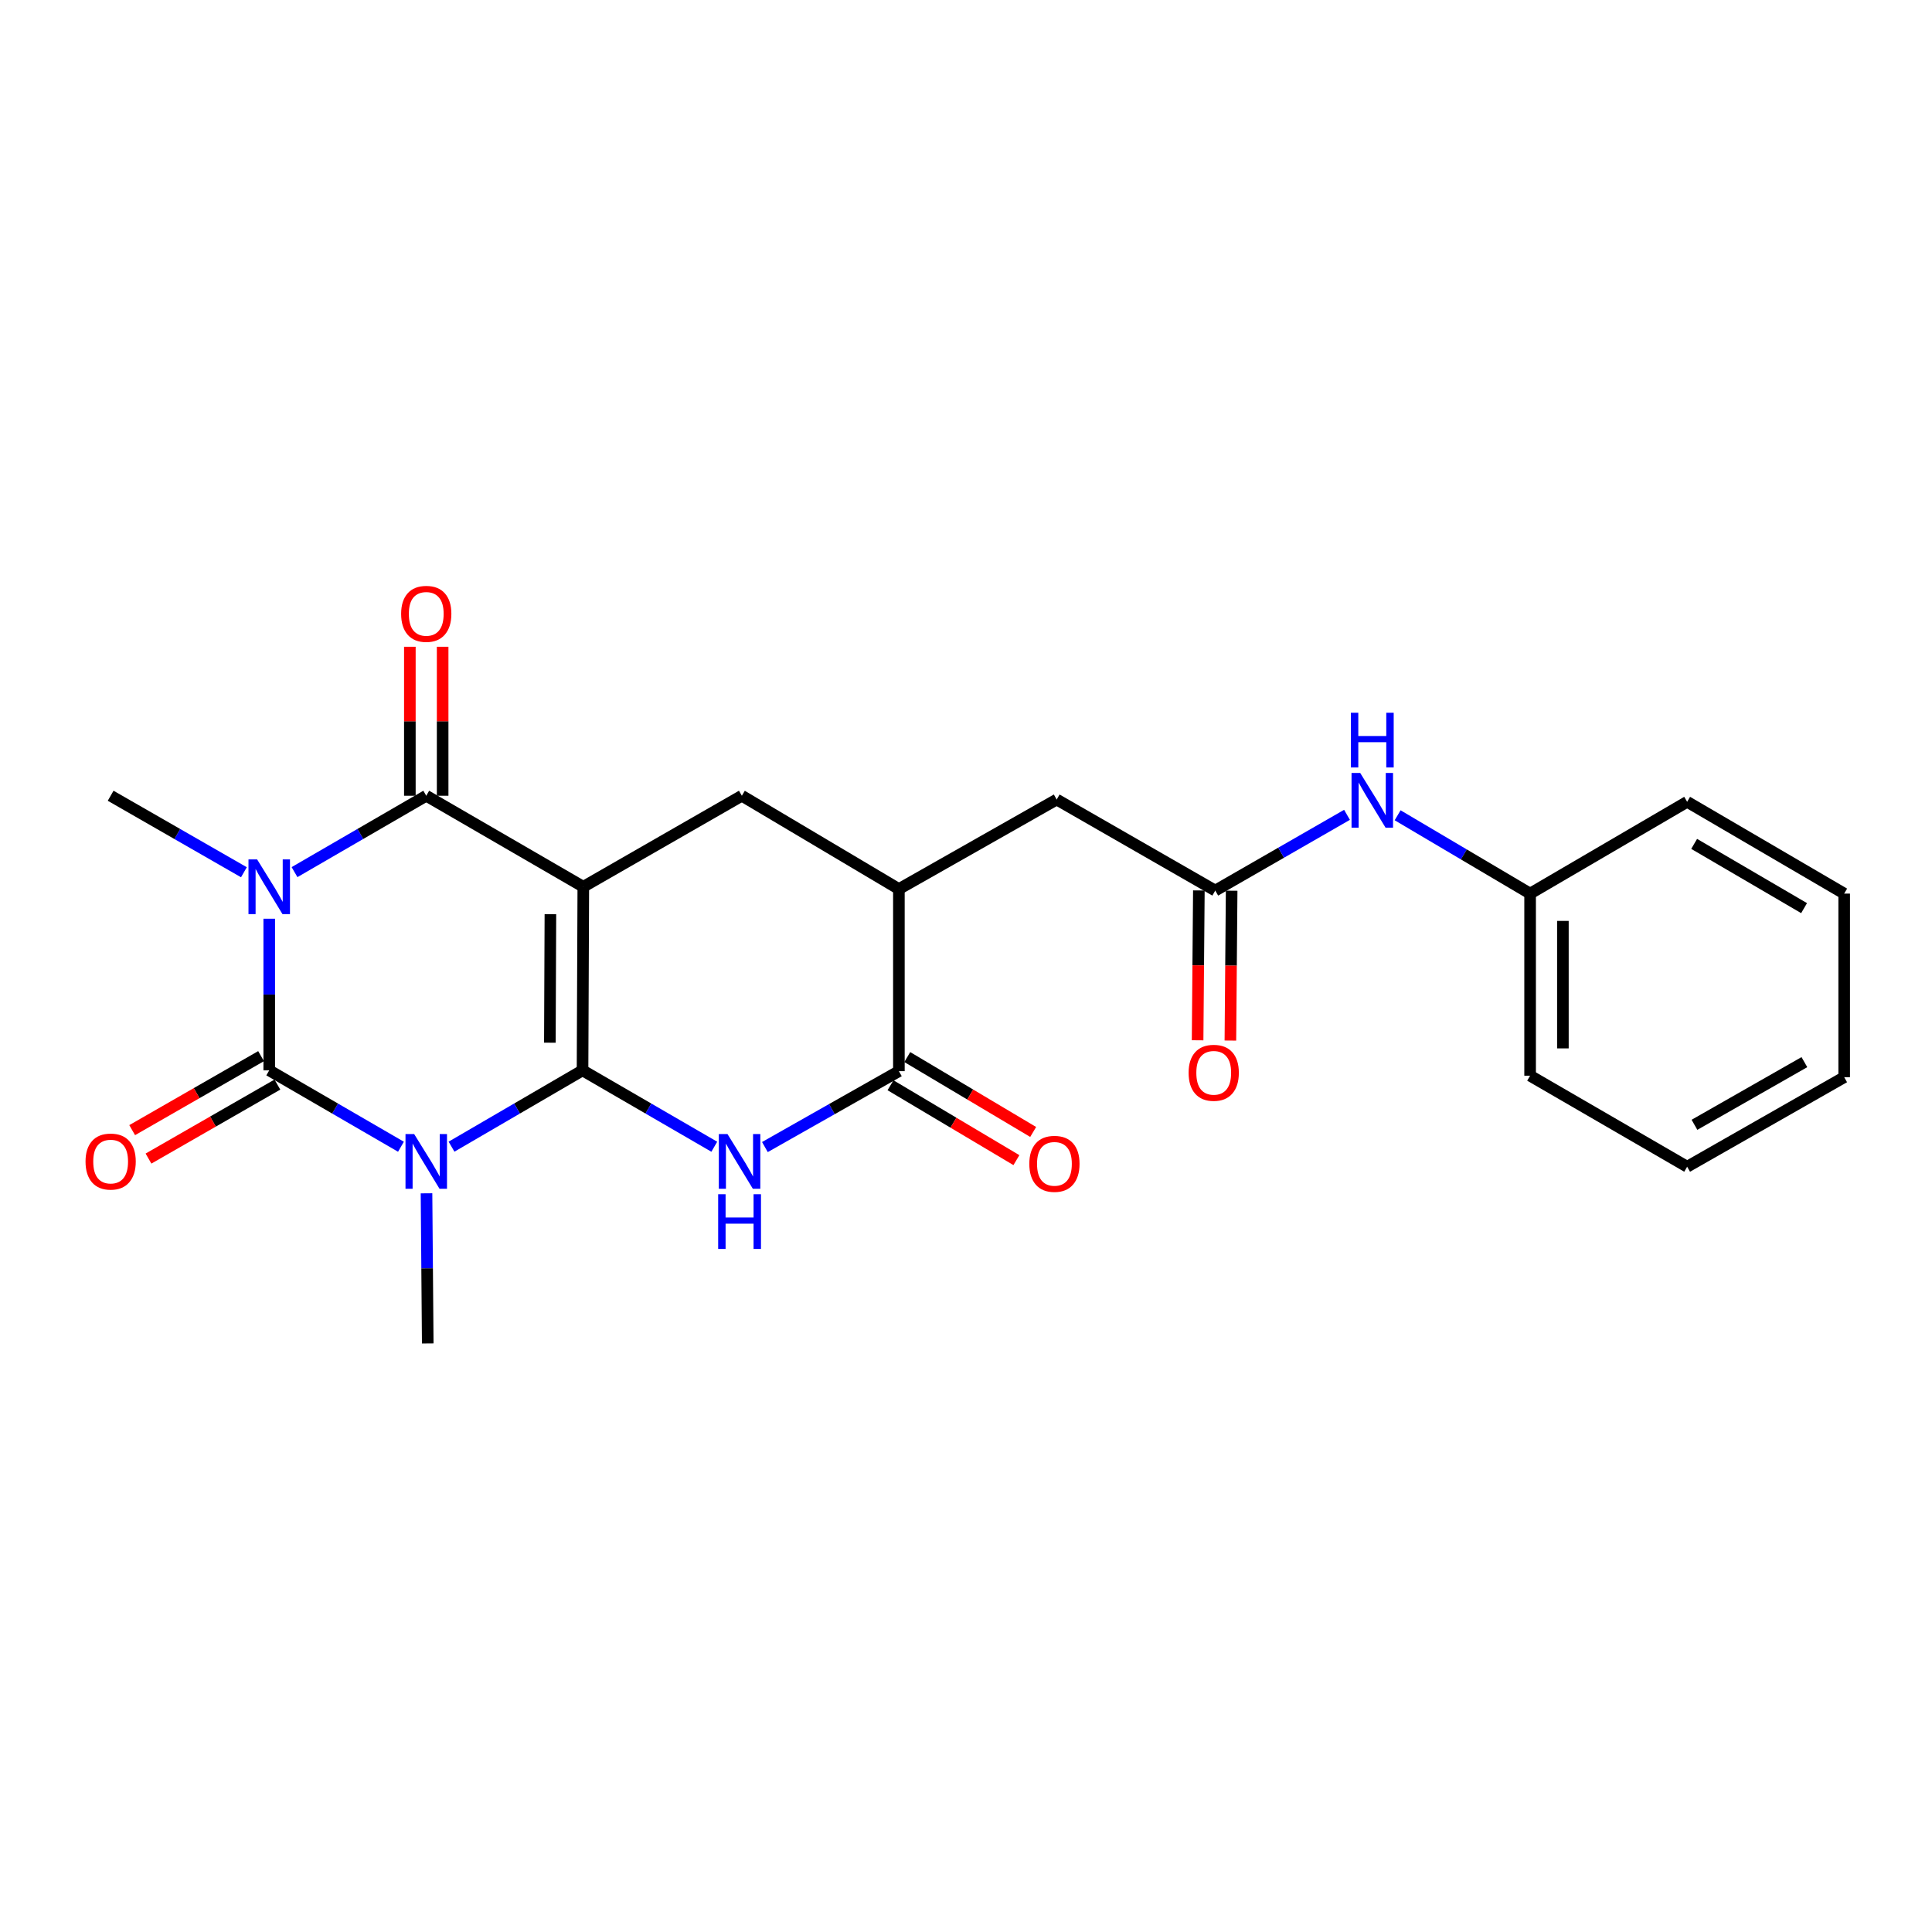 <?xml version='1.0' encoding='iso-8859-1'?>
<svg version='1.1' baseProfile='full'
              xmlns='http://www.w3.org/2000/svg'
                      xmlns:rdkit='http://www.rdkit.org/xml'
                      xmlns:xlink='http://www.w3.org/1999/xlink'
                  xml:space='preserve'
width='1000px' height='1000px' viewBox='0 0 1000 1000'>
<!-- END OF HEADER -->
<rect style='opacity:1.0;fill:#FFFFFF;stroke:none' width='1000' height='1000' x='0' y='0'> </rect>
<path class='bond-0' d='M 301.521,554.017 L 301.917,458.999' style='fill:none;fill-rule:evenodd;stroke:#000000;stroke-width:6px;stroke-linecap:butt;stroke-linejoin:miter;stroke-opacity:1' />
<path class='bond-0' d='M 284.609,539.694 L 284.887,473.181' style='fill:none;fill-rule:evenodd;stroke:#000000;stroke-width:6px;stroke-linecap:butt;stroke-linejoin:miter;stroke-opacity:1' />
<path class='bond-1' d='M 301.521,554.017 L 267.614,573.769' style='fill:none;fill-rule:evenodd;stroke:#000000;stroke-width:6px;stroke-linecap:butt;stroke-linejoin:miter;stroke-opacity:1' />
<path class='bond-1' d='M 267.614,573.769 L 233.706,593.52' style='fill:none;fill-rule:evenodd;stroke:#0000FF;stroke-width:6px;stroke-linecap:butt;stroke-linejoin:miter;stroke-opacity:1' />
<path class='bond-5' d='M 301.521,554.017 L 335.617,573.785' style='fill:none;fill-rule:evenodd;stroke:#000000;stroke-width:6px;stroke-linecap:butt;stroke-linejoin:miter;stroke-opacity:1' />
<path class='bond-5' d='M 335.617,573.785 L 369.714,593.552' style='fill:none;fill-rule:evenodd;stroke:#0000FF;stroke-width:6px;stroke-linecap:butt;stroke-linejoin:miter;stroke-opacity:1' />
<path class='bond-4' d='M 301.917,458.999 L 220.626,411.876' style='fill:none;fill-rule:evenodd;stroke:#000000;stroke-width:6px;stroke-linecap:butt;stroke-linejoin:miter;stroke-opacity:1' />
<path class='bond-7' d='M 301.917,458.999 L 383.981,411.876' style='fill:none;fill-rule:evenodd;stroke:#000000;stroke-width:6px;stroke-linecap:butt;stroke-linejoin:miter;stroke-opacity:1' />
<path class='bond-3' d='M 207.537,593.551 L 173.445,573.784' style='fill:none;fill-rule:evenodd;stroke:#0000FF;stroke-width:6px;stroke-linecap:butt;stroke-linejoin:miter;stroke-opacity:1' />
<path class='bond-3' d='M 173.445,573.784 L 139.354,554.017' style='fill:none;fill-rule:evenodd;stroke:#000000;stroke-width:6px;stroke-linecap:butt;stroke-linejoin:miter;stroke-opacity:1' />
<path class='bond-16' d='M 220.761,617.656 L 221.08,656.511' style='fill:none;fill-rule:evenodd;stroke:#0000FF;stroke-width:6px;stroke-linecap:butt;stroke-linejoin:miter;stroke-opacity:1' />
<path class='bond-16' d='M 221.08,656.511 L 221.399,695.367' style='fill:none;fill-rule:evenodd;stroke:#000000;stroke-width:6px;stroke-linecap:butt;stroke-linejoin:miter;stroke-opacity:1' />
<path class='bond-2' d='M 139.354,475.534 L 139.354,514.776' style='fill:none;fill-rule:evenodd;stroke:#0000FF;stroke-width:6px;stroke-linecap:butt;stroke-linejoin:miter;stroke-opacity:1' />
<path class='bond-2' d='M 139.354,514.776 L 139.354,554.017' style='fill:none;fill-rule:evenodd;stroke:#000000;stroke-width:6px;stroke-linecap:butt;stroke-linejoin:miter;stroke-opacity:1' />
<path class='bond-17' d='M 126.248,451.475 L 91.759,431.675' style='fill:none;fill-rule:evenodd;stroke:#0000FF;stroke-width:6px;stroke-linecap:butt;stroke-linejoin:miter;stroke-opacity:1' />
<path class='bond-17' d='M 91.759,431.675 L 57.271,411.876' style='fill:none;fill-rule:evenodd;stroke:#000000;stroke-width:6px;stroke-linecap:butt;stroke-linejoin:miter;stroke-opacity:1' />
<path class='bond-24' d='M 152.442,451.41 L 186.534,431.643' style='fill:none;fill-rule:evenodd;stroke:#0000FF;stroke-width:6px;stroke-linecap:butt;stroke-linejoin:miter;stroke-opacity:1' />
<path class='bond-24' d='M 186.534,431.643 L 220.626,411.876' style='fill:none;fill-rule:evenodd;stroke:#000000;stroke-width:6px;stroke-linecap:butt;stroke-linejoin:miter;stroke-opacity:1' />
<path class='bond-10' d='M 135.129,546.658 L 101.771,565.809' style='fill:none;fill-rule:evenodd;stroke:#000000;stroke-width:6px;stroke-linecap:butt;stroke-linejoin:miter;stroke-opacity:1' />
<path class='bond-10' d='M 101.771,565.809 L 68.412,584.96' style='fill:none;fill-rule:evenodd;stroke:#FF0000;stroke-width:6px;stroke-linecap:butt;stroke-linejoin:miter;stroke-opacity:1' />
<path class='bond-10' d='M 143.578,561.376 L 110.22,580.527' style='fill:none;fill-rule:evenodd;stroke:#000000;stroke-width:6px;stroke-linecap:butt;stroke-linejoin:miter;stroke-opacity:1' />
<path class='bond-10' d='M 110.22,580.527 L 76.862,599.678' style='fill:none;fill-rule:evenodd;stroke:#FF0000;stroke-width:6px;stroke-linecap:butt;stroke-linejoin:miter;stroke-opacity:1' />
<path class='bond-11' d='M 229.111,411.876 L 229.111,373.32' style='fill:none;fill-rule:evenodd;stroke:#000000;stroke-width:6px;stroke-linecap:butt;stroke-linejoin:miter;stroke-opacity:1' />
<path class='bond-11' d='M 229.111,373.32 L 229.111,334.765' style='fill:none;fill-rule:evenodd;stroke:#FF0000;stroke-width:6px;stroke-linecap:butt;stroke-linejoin:miter;stroke-opacity:1' />
<path class='bond-11' d='M 212.14,411.876 L 212.14,373.32' style='fill:none;fill-rule:evenodd;stroke:#000000;stroke-width:6px;stroke-linecap:butt;stroke-linejoin:miter;stroke-opacity:1' />
<path class='bond-11' d='M 212.14,373.32 L 212.14,334.765' style='fill:none;fill-rule:evenodd;stroke:#FF0000;stroke-width:6px;stroke-linecap:butt;stroke-linejoin:miter;stroke-opacity:1' />
<path class='bond-6' d='M 395.912,593.715 L 430.587,574.073' style='fill:none;fill-rule:evenodd;stroke:#0000FF;stroke-width:6px;stroke-linecap:butt;stroke-linejoin:miter;stroke-opacity:1' />
<path class='bond-6' d='M 430.587,574.073 L 465.263,554.432' style='fill:none;fill-rule:evenodd;stroke:#000000;stroke-width:6px;stroke-linecap:butt;stroke-linejoin:miter;stroke-opacity:1' />
<path class='bond-8' d='M 465.263,554.432 L 465.263,460.168' style='fill:none;fill-rule:evenodd;stroke:#000000;stroke-width:6px;stroke-linecap:butt;stroke-linejoin:miter;stroke-opacity:1' />
<path class='bond-14' d='M 460.925,561.725 L 493.508,581.106' style='fill:none;fill-rule:evenodd;stroke:#000000;stroke-width:6px;stroke-linecap:butt;stroke-linejoin:miter;stroke-opacity:1' />
<path class='bond-14' d='M 493.508,581.106 L 526.091,600.486' style='fill:none;fill-rule:evenodd;stroke:#FF0000;stroke-width:6px;stroke-linecap:butt;stroke-linejoin:miter;stroke-opacity:1' />
<path class='bond-14' d='M 469.6,547.139 L 502.184,566.52' style='fill:none;fill-rule:evenodd;stroke:#000000;stroke-width:6px;stroke-linecap:butt;stroke-linejoin:miter;stroke-opacity:1' />
<path class='bond-14' d='M 502.184,566.52 L 534.767,585.9' style='fill:none;fill-rule:evenodd;stroke:#FF0000;stroke-width:6px;stroke-linecap:butt;stroke-linejoin:miter;stroke-opacity:1' />
<path class='bond-25' d='M 383.981,411.876 L 465.263,460.168' style='fill:none;fill-rule:evenodd;stroke:#000000;stroke-width:6px;stroke-linecap:butt;stroke-linejoin:miter;stroke-opacity:1' />
<path class='bond-12' d='M 465.263,460.168 L 546.94,413.837' style='fill:none;fill-rule:evenodd;stroke:#000000;stroke-width:6px;stroke-linecap:butt;stroke-linejoin:miter;stroke-opacity:1' />
<path class='bond-9' d='M 629.014,460.96 L 546.94,413.837' style='fill:none;fill-rule:evenodd;stroke:#000000;stroke-width:6px;stroke-linecap:butt;stroke-linejoin:miter;stroke-opacity:1' />
<path class='bond-13' d='M 629.014,460.96 L 663.113,441.357' style='fill:none;fill-rule:evenodd;stroke:#000000;stroke-width:6px;stroke-linecap:butt;stroke-linejoin:miter;stroke-opacity:1' />
<path class='bond-13' d='M 663.113,441.357 L 697.211,421.755' style='fill:none;fill-rule:evenodd;stroke:#0000FF;stroke-width:6px;stroke-linecap:butt;stroke-linejoin:miter;stroke-opacity:1' />
<path class='bond-15' d='M 620.529,460.888 L 620.203,499.669' style='fill:none;fill-rule:evenodd;stroke:#000000;stroke-width:6px;stroke-linecap:butt;stroke-linejoin:miter;stroke-opacity:1' />
<path class='bond-15' d='M 620.203,499.669 L 619.877,538.449' style='fill:none;fill-rule:evenodd;stroke:#FF0000;stroke-width:6px;stroke-linecap:butt;stroke-linejoin:miter;stroke-opacity:1' />
<path class='bond-15' d='M 637.499,461.031 L 637.173,499.811' style='fill:none;fill-rule:evenodd;stroke:#000000;stroke-width:6px;stroke-linecap:butt;stroke-linejoin:miter;stroke-opacity:1' />
<path class='bond-15' d='M 637.173,499.811 L 636.847,538.591' style='fill:none;fill-rule:evenodd;stroke:#FF0000;stroke-width:6px;stroke-linecap:butt;stroke-linejoin:miter;stroke-opacity:1' />
<path class='bond-18' d='M 723.408,421.985 L 757.695,442.255' style='fill:none;fill-rule:evenodd;stroke:#0000FF;stroke-width:6px;stroke-linecap:butt;stroke-linejoin:miter;stroke-opacity:1' />
<path class='bond-18' d='M 757.695,442.255 L 791.982,462.525' style='fill:none;fill-rule:evenodd;stroke:#000000;stroke-width:6px;stroke-linecap:butt;stroke-linejoin:miter;stroke-opacity:1' />
<path class='bond-19' d='M 791.982,462.525 L 791.982,556.78' style='fill:none;fill-rule:evenodd;stroke:#000000;stroke-width:6px;stroke-linecap:butt;stroke-linejoin:miter;stroke-opacity:1' />
<path class='bond-19' d='M 808.953,476.663 L 808.953,542.642' style='fill:none;fill-rule:evenodd;stroke:#000000;stroke-width:6px;stroke-linecap:butt;stroke-linejoin:miter;stroke-opacity:1' />
<path class='bond-20' d='M 791.982,462.525 L 873.264,415.016' style='fill:none;fill-rule:evenodd;stroke:#000000;stroke-width:6px;stroke-linecap:butt;stroke-linejoin:miter;stroke-opacity:1' />
<path class='bond-22' d='M 791.982,556.78 L 873.264,603.893' style='fill:none;fill-rule:evenodd;stroke:#000000;stroke-width:6px;stroke-linecap:butt;stroke-linejoin:miter;stroke-opacity:1' />
<path class='bond-21' d='M 873.264,415.016 L 954.545,462.525' style='fill:none;fill-rule:evenodd;stroke:#000000;stroke-width:6px;stroke-linecap:butt;stroke-linejoin:miter;stroke-opacity:1' />
<path class='bond-21' d='M 876.892,436.794 L 933.789,470.05' style='fill:none;fill-rule:evenodd;stroke:#000000;stroke-width:6px;stroke-linecap:butt;stroke-linejoin:miter;stroke-opacity:1' />
<path class='bond-23' d='M 954.545,462.525 L 954.545,557.553' style='fill:none;fill-rule:evenodd;stroke:#000000;stroke-width:6px;stroke-linecap:butt;stroke-linejoin:miter;stroke-opacity:1' />
<path class='bond-26' d='M 873.264,603.893 L 954.545,557.553' style='fill:none;fill-rule:evenodd;stroke:#000000;stroke-width:6px;stroke-linecap:butt;stroke-linejoin:miter;stroke-opacity:1' />
<path class='bond-26' d='M 877.051,582.199 L 933.948,549.761' style='fill:none;fill-rule:evenodd;stroke:#000000;stroke-width:6px;stroke-linecap:butt;stroke-linejoin:miter;stroke-opacity:1' />
<path  class='atom-2' d='M 214.366 586.98
L 223.646 601.98
Q 224.566 603.46, 226.046 606.14
Q 227.526 608.82, 227.606 608.98
L 227.606 586.98
L 231.366 586.98
L 231.366 615.3
L 227.486 615.3
L 217.526 598.9
Q 216.366 596.98, 215.126 594.78
Q 213.926 592.58, 213.566 591.9
L 213.566 615.3
L 209.886 615.3
L 209.886 586.98
L 214.366 586.98
' fill='#0000FF'/>
<path  class='atom-3' d='M 133.094 444.839
L 142.374 459.839
Q 143.294 461.319, 144.774 463.999
Q 146.254 466.679, 146.334 466.839
L 146.334 444.839
L 150.094 444.839
L 150.094 473.159
L 146.214 473.159
L 136.254 456.759
Q 135.094 454.839, 133.854 452.639
Q 132.654 450.439, 132.294 449.759
L 132.294 473.159
L 128.614 473.159
L 128.614 444.839
L 133.094 444.839
' fill='#0000FF'/>
<path  class='atom-6' d='M 376.542 586.98
L 385.822 601.98
Q 386.742 603.46, 388.222 606.14
Q 389.702 608.82, 389.782 608.98
L 389.782 586.98
L 393.542 586.98
L 393.542 615.3
L 389.662 615.3
L 379.702 598.9
Q 378.542 596.98, 377.302 594.78
Q 376.102 592.58, 375.742 591.9
L 375.742 615.3
L 372.062 615.3
L 372.062 586.98
L 376.542 586.98
' fill='#0000FF'/>
<path  class='atom-6' d='M 371.722 618.132
L 375.562 618.132
L 375.562 630.172
L 390.042 630.172
L 390.042 618.132
L 393.882 618.132
L 393.882 646.452
L 390.042 646.452
L 390.042 633.372
L 375.562 633.372
L 375.562 646.452
L 371.722 646.452
L 371.722 618.132
' fill='#0000FF'/>
<path  class='atom-11' d='M 44.271 601.22
Q 44.271 594.42, 47.631 590.62
Q 50.991 586.82, 57.271 586.82
Q 63.551 586.82, 66.911 590.62
Q 70.271 594.42, 70.271 601.22
Q 70.271 608.1, 66.871 612.02
Q 63.471 615.9, 57.271 615.9
Q 51.031 615.9, 47.631 612.02
Q 44.271 608.14, 44.271 601.22
M 57.271 612.7
Q 61.591 612.7, 63.911 609.82
Q 66.271 606.9, 66.271 601.22
Q 66.271 595.66, 63.911 592.86
Q 61.591 590.02, 57.271 590.02
Q 52.951 590.02, 50.591 592.82
Q 48.271 595.62, 48.271 601.22
Q 48.271 606.94, 50.591 609.82
Q 52.951 612.7, 57.271 612.7
' fill='#FF0000'/>
<path  class='atom-12' d='M 207.626 317.729
Q 207.626 310.929, 210.986 307.129
Q 214.346 303.329, 220.626 303.329
Q 226.906 303.329, 230.266 307.129
Q 233.626 310.929, 233.626 317.729
Q 233.626 324.609, 230.226 328.529
Q 226.826 332.409, 220.626 332.409
Q 214.386 332.409, 210.986 328.529
Q 207.626 324.649, 207.626 317.729
M 220.626 329.209
Q 224.946 329.209, 227.266 326.329
Q 229.626 323.409, 229.626 317.729
Q 229.626 312.169, 227.266 309.369
Q 224.946 306.529, 220.626 306.529
Q 216.306 306.529, 213.946 309.329
Q 211.626 312.129, 211.626 317.729
Q 211.626 323.449, 213.946 326.329
Q 216.306 329.209, 220.626 329.209
' fill='#FF0000'/>
<path  class='atom-14' d='M 704.035 400.073
L 713.315 415.073
Q 714.235 416.553, 715.715 419.233
Q 717.195 421.913, 717.275 422.073
L 717.275 400.073
L 721.035 400.073
L 721.035 428.393
L 717.155 428.393
L 707.195 411.993
Q 706.035 410.073, 704.795 407.873
Q 703.595 405.673, 703.235 404.993
L 703.235 428.393
L 699.555 428.393
L 699.555 400.073
L 704.035 400.073
' fill='#0000FF'/>
<path  class='atom-14' d='M 699.215 368.921
L 703.055 368.921
L 703.055 380.961
L 717.535 380.961
L 717.535 368.921
L 721.375 368.921
L 721.375 397.241
L 717.535 397.241
L 717.535 384.161
L 703.055 384.161
L 703.055 397.241
L 699.215 397.241
L 699.215 368.921
' fill='#0000FF'/>
<path  class='atom-15' d='M 532.771 602.399
Q 532.771 595.599, 536.131 591.799
Q 539.491 587.999, 545.771 587.999
Q 552.051 587.999, 555.411 591.799
Q 558.771 595.599, 558.771 602.399
Q 558.771 609.279, 555.371 613.199
Q 551.971 617.079, 545.771 617.079
Q 539.531 617.079, 536.131 613.199
Q 532.771 609.319, 532.771 602.399
M 545.771 613.879
Q 550.091 613.879, 552.411 610.999
Q 554.771 608.079, 554.771 602.399
Q 554.771 596.839, 552.411 594.039
Q 550.091 591.199, 545.771 591.199
Q 541.451 591.199, 539.091 593.999
Q 536.771 596.799, 536.771 602.399
Q 536.771 608.119, 539.091 610.999
Q 541.451 613.879, 545.771 613.879
' fill='#FF0000'/>
<path  class='atom-16' d='M 615.222 555.276
Q 615.222 548.476, 618.582 544.676
Q 621.942 540.876, 628.222 540.876
Q 634.502 540.876, 637.862 544.676
Q 641.222 548.476, 641.222 555.276
Q 641.222 562.156, 637.822 566.076
Q 634.422 569.956, 628.222 569.956
Q 621.982 569.956, 618.582 566.076
Q 615.222 562.196, 615.222 555.276
M 628.222 566.756
Q 632.542 566.756, 634.862 563.876
Q 637.222 560.956, 637.222 555.276
Q 637.222 549.716, 634.862 546.916
Q 632.542 544.076, 628.222 544.076
Q 623.902 544.076, 621.542 546.876
Q 619.222 549.676, 619.222 555.276
Q 619.222 560.996, 621.542 563.876
Q 623.902 566.756, 628.222 566.756
' fill='#FF0000'/>
</svg>
